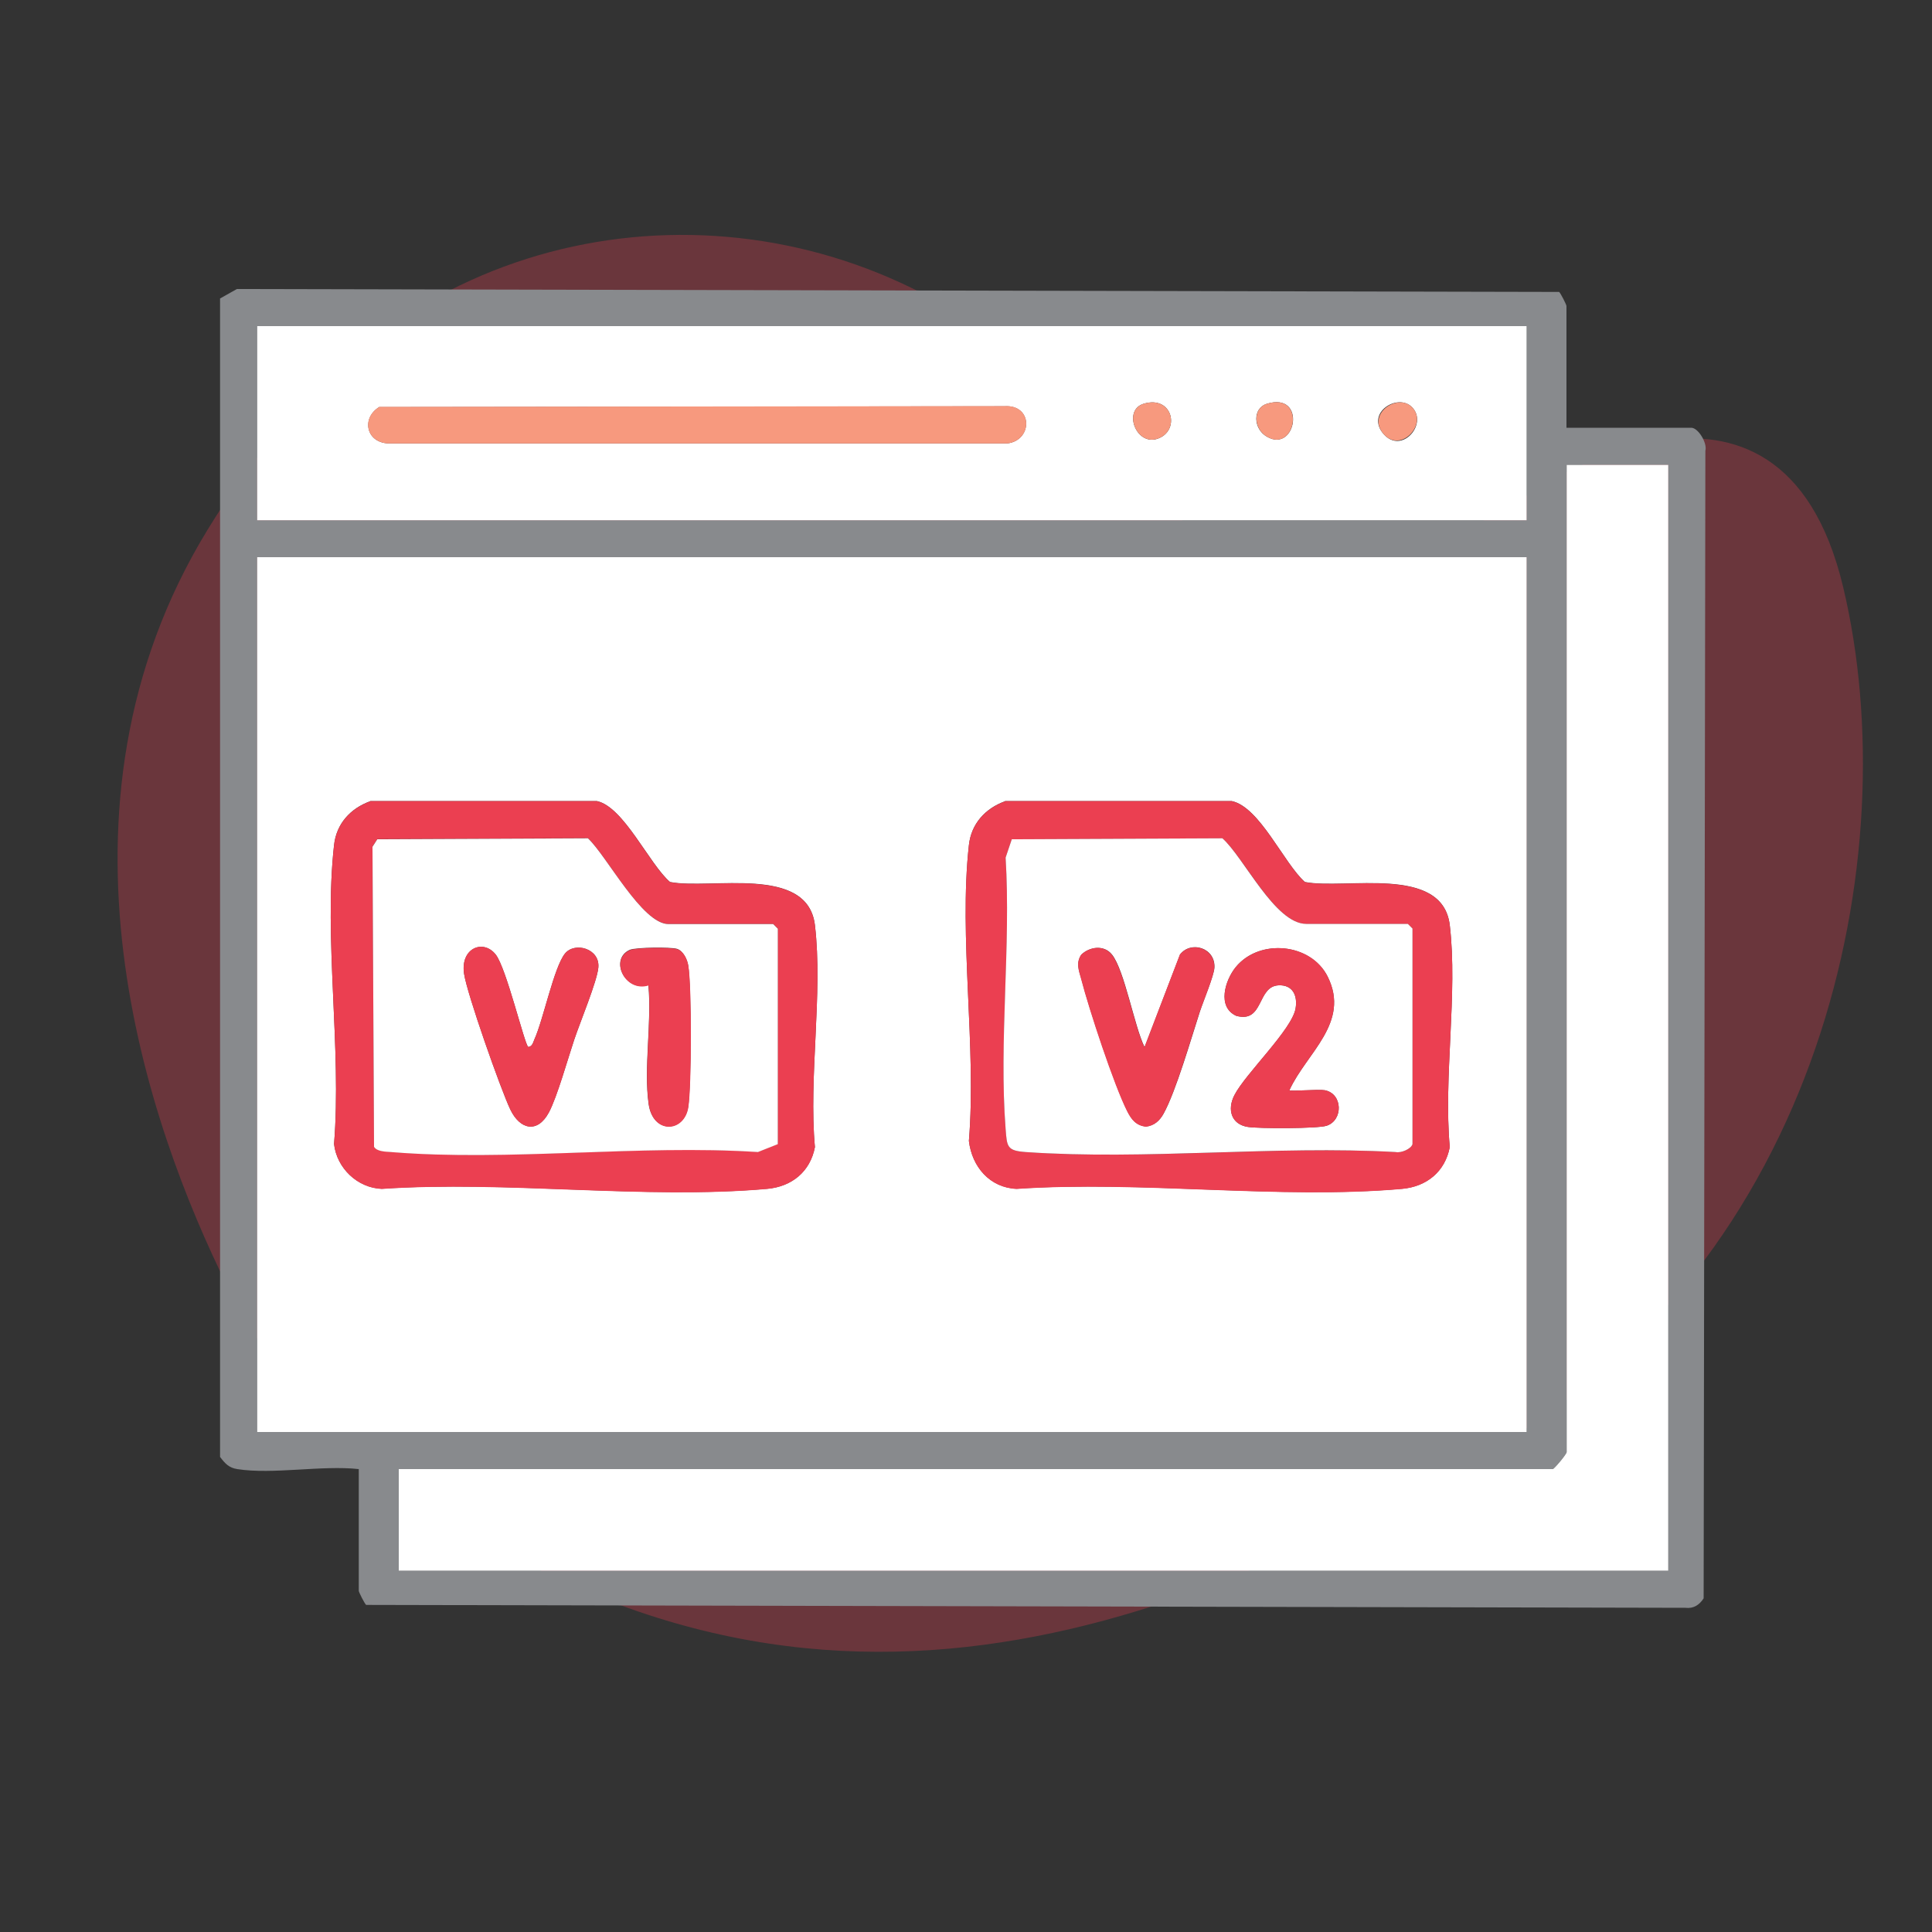 <svg xmlns="http://www.w3.org/2000/svg" id="Layer_1" data-name="Layer 1" viewBox="0 0 100 100"><rect x="0" y="0" width="100" height="100" fill="#333333" stroke="none"/><defs><style> .cls-1, .cls-2 { fill: #eb3f51; } .cls-3 { fill: #fff; } .cls-4 { fill: #888a8d; } .cls-5 { fill: #f7997e; } .cls-2 { opacity: .3; } </style></defs><path class="cls-2" d="M19.06,75.61c-3.09-2.41-5.55-5.52-7.29-9.03-4.12-8.31-9.89-24.69-1.02-39.17,2.09-3.41,4.37-6.13,6.7-8.3,10.31-9.55,26.4-9.16,36.55.55,1.45,1.39,2.97,2.98,4.5,4.79,8.4,9.88,20.59,1.15,20.59,1.15,0,0,13.01-9.06,16.31,4.78s-.99,34.92-18.45,44.8c-16.41,9.29-36.16,17.41-57.9.44Z"></path><g><path class="cls-4" d="M11.39,15.45l.87-.49,68.44.15c.08.07.38.66.38.73v6.3h6.46c.36,0,.84.8.73,1.19l-.09,59.4c-.22.34-.52.54-.94.49l-68.29-.15c-.08-.07-.38-.66-.38-.73v-6.3c-1.91-.21-4.45.29-6.29,0-.44-.07-.63-.29-.89-.63V15.45ZM79.02,16.88H13.31v10.05h65.71v-10.05ZM86.35,24.06h-5.26v51.1c0,.11-.65.88-.72.88H20.64v5.26h65.71V24.06ZM79.02,28.84H13.31v45.28h65.71V28.84Z"></path><path class="cls-3" d="M79.02,28.84v45.28H13.31V28.84h65.71ZM19.16,41.47c-1.02.37-1.75,1.16-1.87,2.27-.54,4.8.4,10.57,0,15.47.14,1.25,1.21,2.27,2.47,2.32,6.44-.44,13.6.56,19.95,0,1.27-.11,2.22-.88,2.47-2.16-.33-3.62.42-7.96,0-11.49-.38-3.14-5.4-1.82-7.5-2.23-1.07-.92-2.4-3.9-3.79-4.19h-11.73ZM52.02,41.47c-1.02.37-1.75,1.16-1.87,2.27-.53,4.75.4,10.46,0,15.31.16,1.34,1.08,2.42,2.47,2.48,6.44-.44,13.6.56,19.95,0,1.27-.11,2.22-.88,2.47-2.16-.33-3.62.42-7.96,0-11.49-.38-3.14-5.4-1.82-7.5-2.23-1.09-.97-2.34-3.89-3.79-4.19h-11.73Z"></path><path class="cls-3" d="M86.35,24.06v57.24H20.64v-5.26h59.73c.07,0,.72-.77.72-.88V24.06h5.26Z"></path><path class="cls-3" d="M79.02,16.88v10.05H13.31v-10.05h65.71ZM59.19,20.9c-1.07.33-.4,2.15.69,1.82,1.24-.38.84-2.29-.69-1.82ZM65.57,20.9c-.74.23-.71,1.29,0,1.7,1.52.89,2.08-2.34,0-1.7ZM73.08,21.07c-.74-.74-2.41.3-1.47,1.39s2.33-.53,1.47-1.39ZM19.64,21.06c-.95.58-.69,1.83.44,1.89h32.07c1.31-.17,1.31-2.02-.16-1.92l-32.35.04Z"></path><path class="cls-1" d="M19.16,41.47h11.73c1.39.28,2.71,3.27,3.79,4.19,2.1.41,7.12-.91,7.5,2.23.42,3.53-.33,7.87,0,11.49-.24,1.27-1.2,2.04-2.47,2.16-6.35.56-13.51-.44-19.95,0-1.26-.05-2.32-1.07-2.47-2.32.4-4.9-.54-10.67,0-15.47.12-1.11.85-1.9,1.87-2.27ZM40.26,59.22v-11.16l-.24-.24h-5.42c-1.38,0-3.2-3.54-4.17-4.44l-10.9.05-.25.39.08,15.53c.16.25.62.25.88.27,6.08.5,12.84-.4,18.99,0l1.03-.41Z"></path><path class="cls-1" d="M52.02,41.47h11.73c1.45.3,2.7,3.22,3.79,4.19,2.1.41,7.12-.91,7.5,2.23.42,3.53-.33,7.87,0,11.49-.24,1.27-1.2,2.04-2.47,2.16-6.35.56-13.51-.44-19.95,0-1.39-.06-2.31-1.14-2.47-2.48.4-4.85-.53-10.56,0-15.31.12-1.11.85-1.9,1.87-2.27ZM73.11,59.22v-11.16l-.24-.24h-5.26c-1.61,0-3.22-3.46-4.34-4.43l-10.9.05-.32.95c.28,4.57-.34,9.52,0,14.04.07.93.07,1.13,1.04,1.2,6.21.43,12.9-.34,19.15,0,.27.06.8-.16.87-.41Z"></path><path class="cls-5" d="M19.64,21.06l32.35-.04c1.47-.09,1.48,1.76.16,1.93H20.08c-1.13-.06-1.4-1.32-.44-1.89Z"></path><path class="cls-5" d="M73.08,21.07c.86.86-.58,2.43-1.47,1.39s.73-2.13,1.47-1.39Z"></path><path class="cls-5" d="M59.19,20.9c1.53-.47,1.93,1.44.69,1.82-1.09.33-1.76-1.49-.69-1.82Z"></path><path class="cls-5" d="M65.57,20.9c2.07-.64,1.51,2.6,0,1.7-.7-.41-.73-1.48,0-1.7Z"></path><path class="cls-3" d="M40.26,59.22l-1.03.41c-6.15-.4-12.91.5-18.99,0-.27-.02-.73-.02-.88-.27l-.08-15.53.25-.39,10.9-.05c.97.9,2.8,4.44,4.17,4.44h5.42l.24.24v11.16ZM27.34,54.19c-.2-.16-1.13-4.08-1.68-4.78-.64-.82-1.84-.34-1.64.99.16,1.05,1.89,5.97,2.39,7.02s1.41,1.26,2,.16c.42-.79.99-2.81,1.32-3.79.28-.84,1.18-3.01,1.24-3.71.09-.99-1.23-1.35-1.73-.72-.57.71-1.12,3.43-1.58,4.44-.07.16-.11.37-.32.39ZM33.56,51.01c.18,1.92-.25,4.26.01,6.12.22,1.59,1.84,1.49,2.05.16.17-1.11.18-6.22,0-7.32-.05-.31-.26-.76-.58-.86s-2.13-.08-2.44.05c-1.08.48-.25,2.2.95,1.83Z"></path><path class="cls-3" d="M73.11,59.22c-.07.25-.59.47-.87.41-6.26-.35-12.95.43-19.15,0-.97-.07-.97-.27-1.04-1.2-.35-4.52.28-9.47,0-14.04l.32-.95,10.9-.05c1.11.98,2.72,4.43,4.34,4.43h5.26l.24.24v11.16ZM59.24,54.19c-.53-1.08-1.03-3.96-1.68-4.78-.41-.52-1.16-.41-1.59,0-.29.43-.13.82,0,1.26.4,1.55,1.71,5.51,2.39,6.86.21.42.45.72.96.78.43-.05.71-.31.91-.67.64-1.16,1.43-3.9,1.88-5.29.17-.52.72-1.84.75-2.26.06-1.03-1.21-1.42-1.78-.69l-1.83,4.78ZM66.74,56.43c.87-1.92,3.17-3.49,1.98-5.88-.87-1.74-3.54-1.99-4.76-.49-.55.67-.98,2.06.03,2.52,1.44.39,1.06-1.53,2.19-1.58.73-.03.99.53.88,1.19-.17,1.09-2.6,3.38-3.17,4.5-.38.74-.16,1.51.7,1.64.58.09,3.59.09,4.07-.06.87-.28.85-1.66-.09-1.84-.34-.06-1.75.07-1.83,0Z"></path><path class="cls-1" d="M27.34,54.19c.22-.02.25-.23.32-.39.46-1.01,1.01-3.73,1.58-4.44.51-.63,1.82-.26,1.73.72-.06.7-.96,2.87-1.24,3.71-.33.98-.89,3-1.32,3.79-.59,1.1-1.5.9-2-.16s-2.24-5.97-2.39-7.02c-.2-1.34,1-1.81,1.64-.99.55.7,1.48,4.62,1.68,4.78Z"></path><path class="cls-1" d="M33.56,51.01c-1.2.37-2.04-1.35-.95-1.83.31-.14,2.1-.15,2.44-.05s.53.54.58.86c.18,1.1.17,6.2,0,7.32-.21,1.33-1.83,1.42-2.05-.16-.26-1.86.16-4.21-.01-6.12Z"></path><path class="cls-1" d="M66.74,56.43c.08.07,1.48-.06,1.83,0,.94.18.96,1.56.09,1.84-.48.15-3.49.15-4.07.06-.87-.14-1.08-.9-.7-1.64.56-1.11,2.99-3.41,3.17-4.5.11-.66-.15-1.23-.88-1.19-1.13.05-.75,1.97-2.19,1.58-1.01-.45-.58-1.84-.03-2.52,1.23-1.5,3.9-1.25,4.76.49,1.19,2.39-1.11,3.96-1.98,5.88Z"></path><path class="cls-1" d="M59.24,54.19l1.83-4.78c.58-.73,1.84-.34,1.78.69-.02.42-.57,1.74-.75,2.26-.46,1.39-1.24,4.13-1.88,5.29-.2.36-.48.62-.91.67-.51-.06-.74-.36-.96-.78-.69-1.35-1.99-5.31-2.39-6.86-.12-.45-.28-.84,0-1.26.43-.42,1.18-.53,1.59,0,.65.82,1.15,3.7,1.68,4.78Z"></path></g></svg>